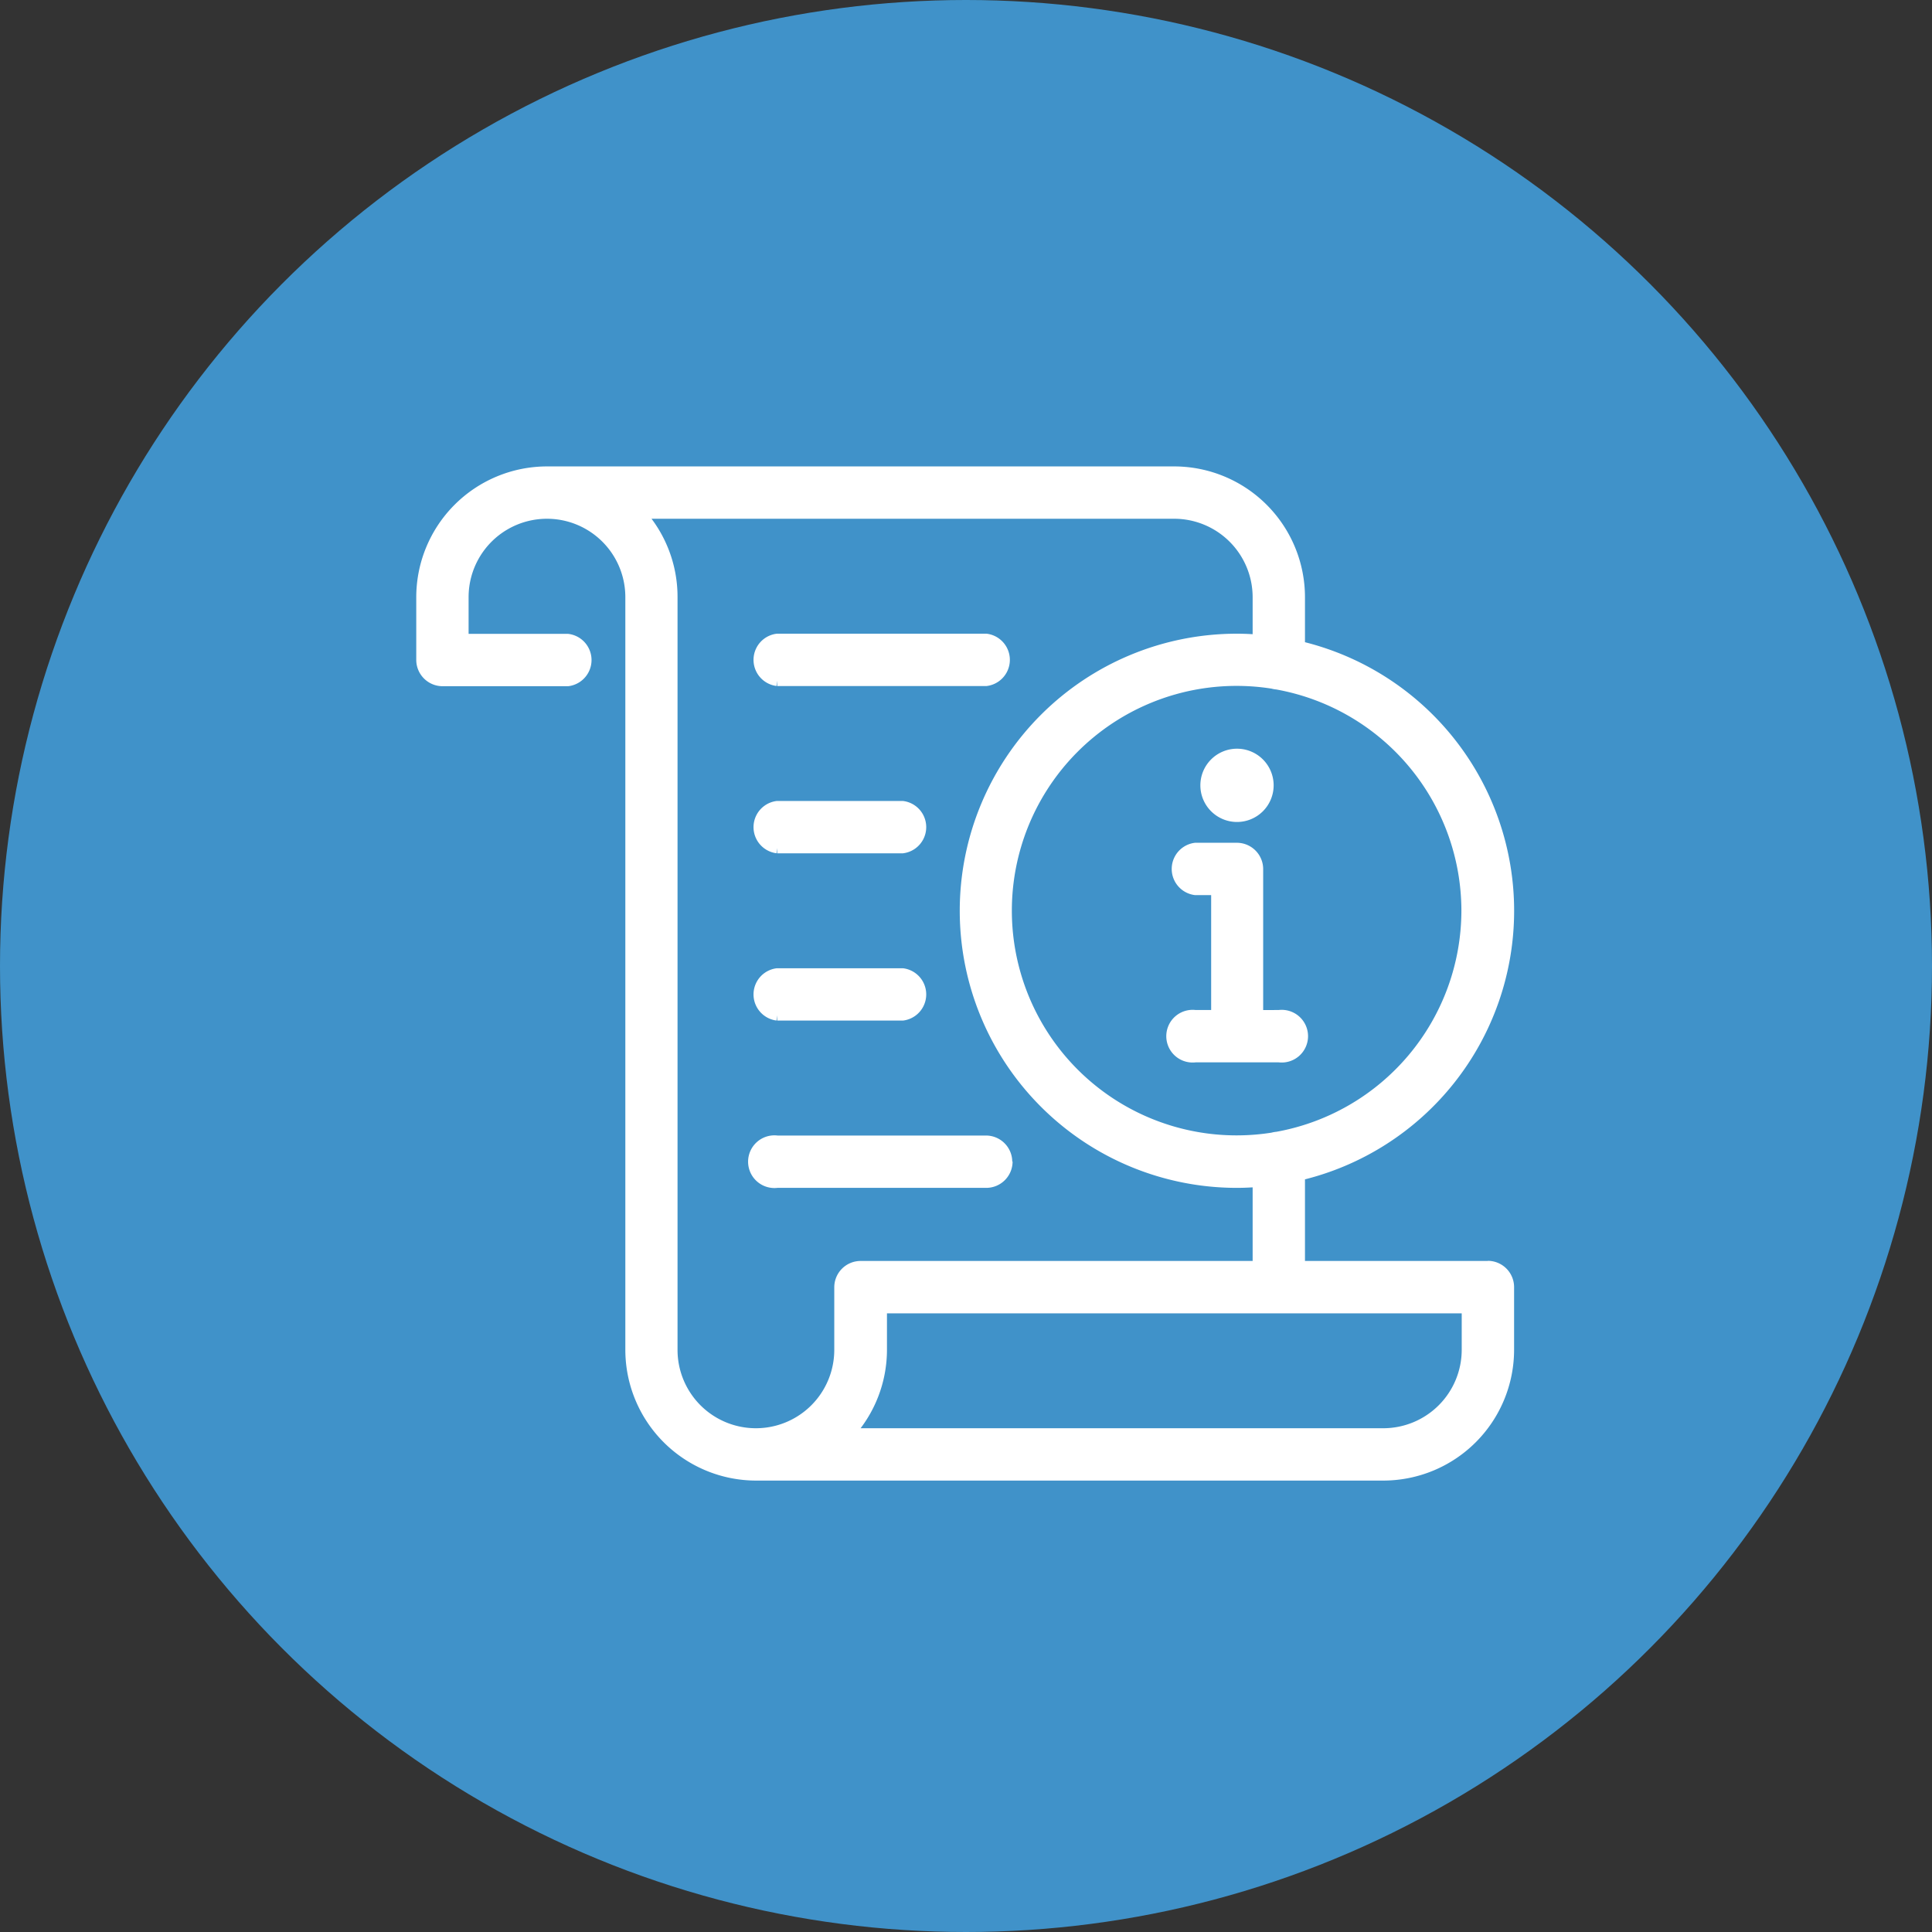 <svg xmlns="http://www.w3.org/2000/svg" width="55" height="55" viewBox="0 0 55 55">
  <rect x="0" y="0" width="55" height="55" fill="#333333" stroke="none"/>
  <g id="Group_2977" data-name="Group 2977" transform="translate(-245 -1949)">
    <circle id="Ellipse_273" data-name="Ellipse 273" cx="27.5" cy="27.5" r="27.5" transform="translate(245 1949)" fill="#4092c9"/>
    <g id="Group_2875" data-name="Group 2875" transform="translate(257 1962.428)">
      <g id="Group_2876" data-name="Group 2876">
        <path id="Path_2414" data-name="Path 2414" d="M30.357,22.619H25V20.028A7.736,7.736,0,0,0,25,4.972v-1.4A3.576,3.576,0,0,0,21.429,0H3.571A3.576,3.576,0,0,0,0,3.571V5.357a.6.6,0,0,0,.6.6H4.167a.6.6,0,0,0,0-1.19H1.19V3.571a2.381,2.381,0,0,1,4.762,0V25a3.576,3.576,0,0,0,3.571,3.571H27.381A3.576,3.576,0,0,0,30.953,25V23.215a.6.6,0,0,0-.6-.6m-.6-10.119a6.557,6.557,0,0,1-5.4,6.445.59.59,0,0,0-.123.022,6.548,6.548,0,1,1,0-12.934.6.6,0,0,0,.123.022,6.557,6.557,0,0,1,5.4,6.445M11.9,23.215V25a2.381,2.381,0,1,1-4.762,0V3.571A3.557,3.557,0,0,0,6.231,1.19h15.2A2.384,2.384,0,0,1,23.81,3.571V4.787c-.2-.015-.395-.025-.6-.025a7.738,7.738,0,1,0,0,15.476c.2,0,.4-.01.6-.025v2.406H12.5a.6.6,0,0,0-.6.6M29.762,25a2.384,2.384,0,0,1-2.381,2.381h-15.2A3.557,3.557,0,0,0,13.1,25V23.81H29.762Z" fill="#fff" stroke="#fff" stroke-width="0.3"/>
        <path id="Path_2415" data-name="Path 2415" d="M146.381,76.762V72.6a.6.6,0,0,0-.6-.6H144.6a.6.6,0,0,0,0,1.19h.6v3.571h-.6a.6.6,0,1,0,0,1.19h2.381a.6.6,0,1,0,0-1.19Z" transform="translate(-122.571 -61.286)" fill="#fff" stroke="#fff" stroke-width="0.3"/>
        <path id="Path_2416" data-name="Path 2416" d="M150.893,55.786a.893.893,0,1,0-.893-.893.893.893,0,0,0,.893.893" transform="translate(-127.678 -45.964)" fill="#fff" stroke="#fff" stroke-width="0.3"/>
        <path id="Path_2417" data-name="Path 2417" d="M64.6,33.19h5.952a.6.6,0,0,0,0-1.19H64.6a.6.6,0,0,0,0,1.19" transform="translate(-54.476 -27.238)" fill="#fff" stroke="#fff" stroke-width="0.3"/>
        <path id="Path_2418" data-name="Path 2418" d="M64.6,65.19h3.571a.6.6,0,0,0,0-1.19H64.6a.6.6,0,0,0,0,1.19" transform="translate(-54.476 -54.476)" fill="#fff" stroke="#fff" stroke-width="0.3"/>
        <path id="Path_2419" data-name="Path 2419" d="M64.6,97.19h3.571a.6.6,0,0,0,0-1.19H64.6a.6.6,0,0,0,0,1.19" transform="translate(-54.476 -81.714)" fill="#fff" stroke="#fff" stroke-width="0.3"/>
        <path id="Path_2420" data-name="Path 2420" d="M71.143,128.6a.6.6,0,0,0-.6-.6H64.6a.6.6,0,1,0,0,1.19h5.952a.6.6,0,0,0,.6-.6" transform="translate(-54.476 -108.952)" fill="#fff" stroke="#fff" stroke-width="0.3"/>
      </g>
    </g>
  </g>
</svg>
